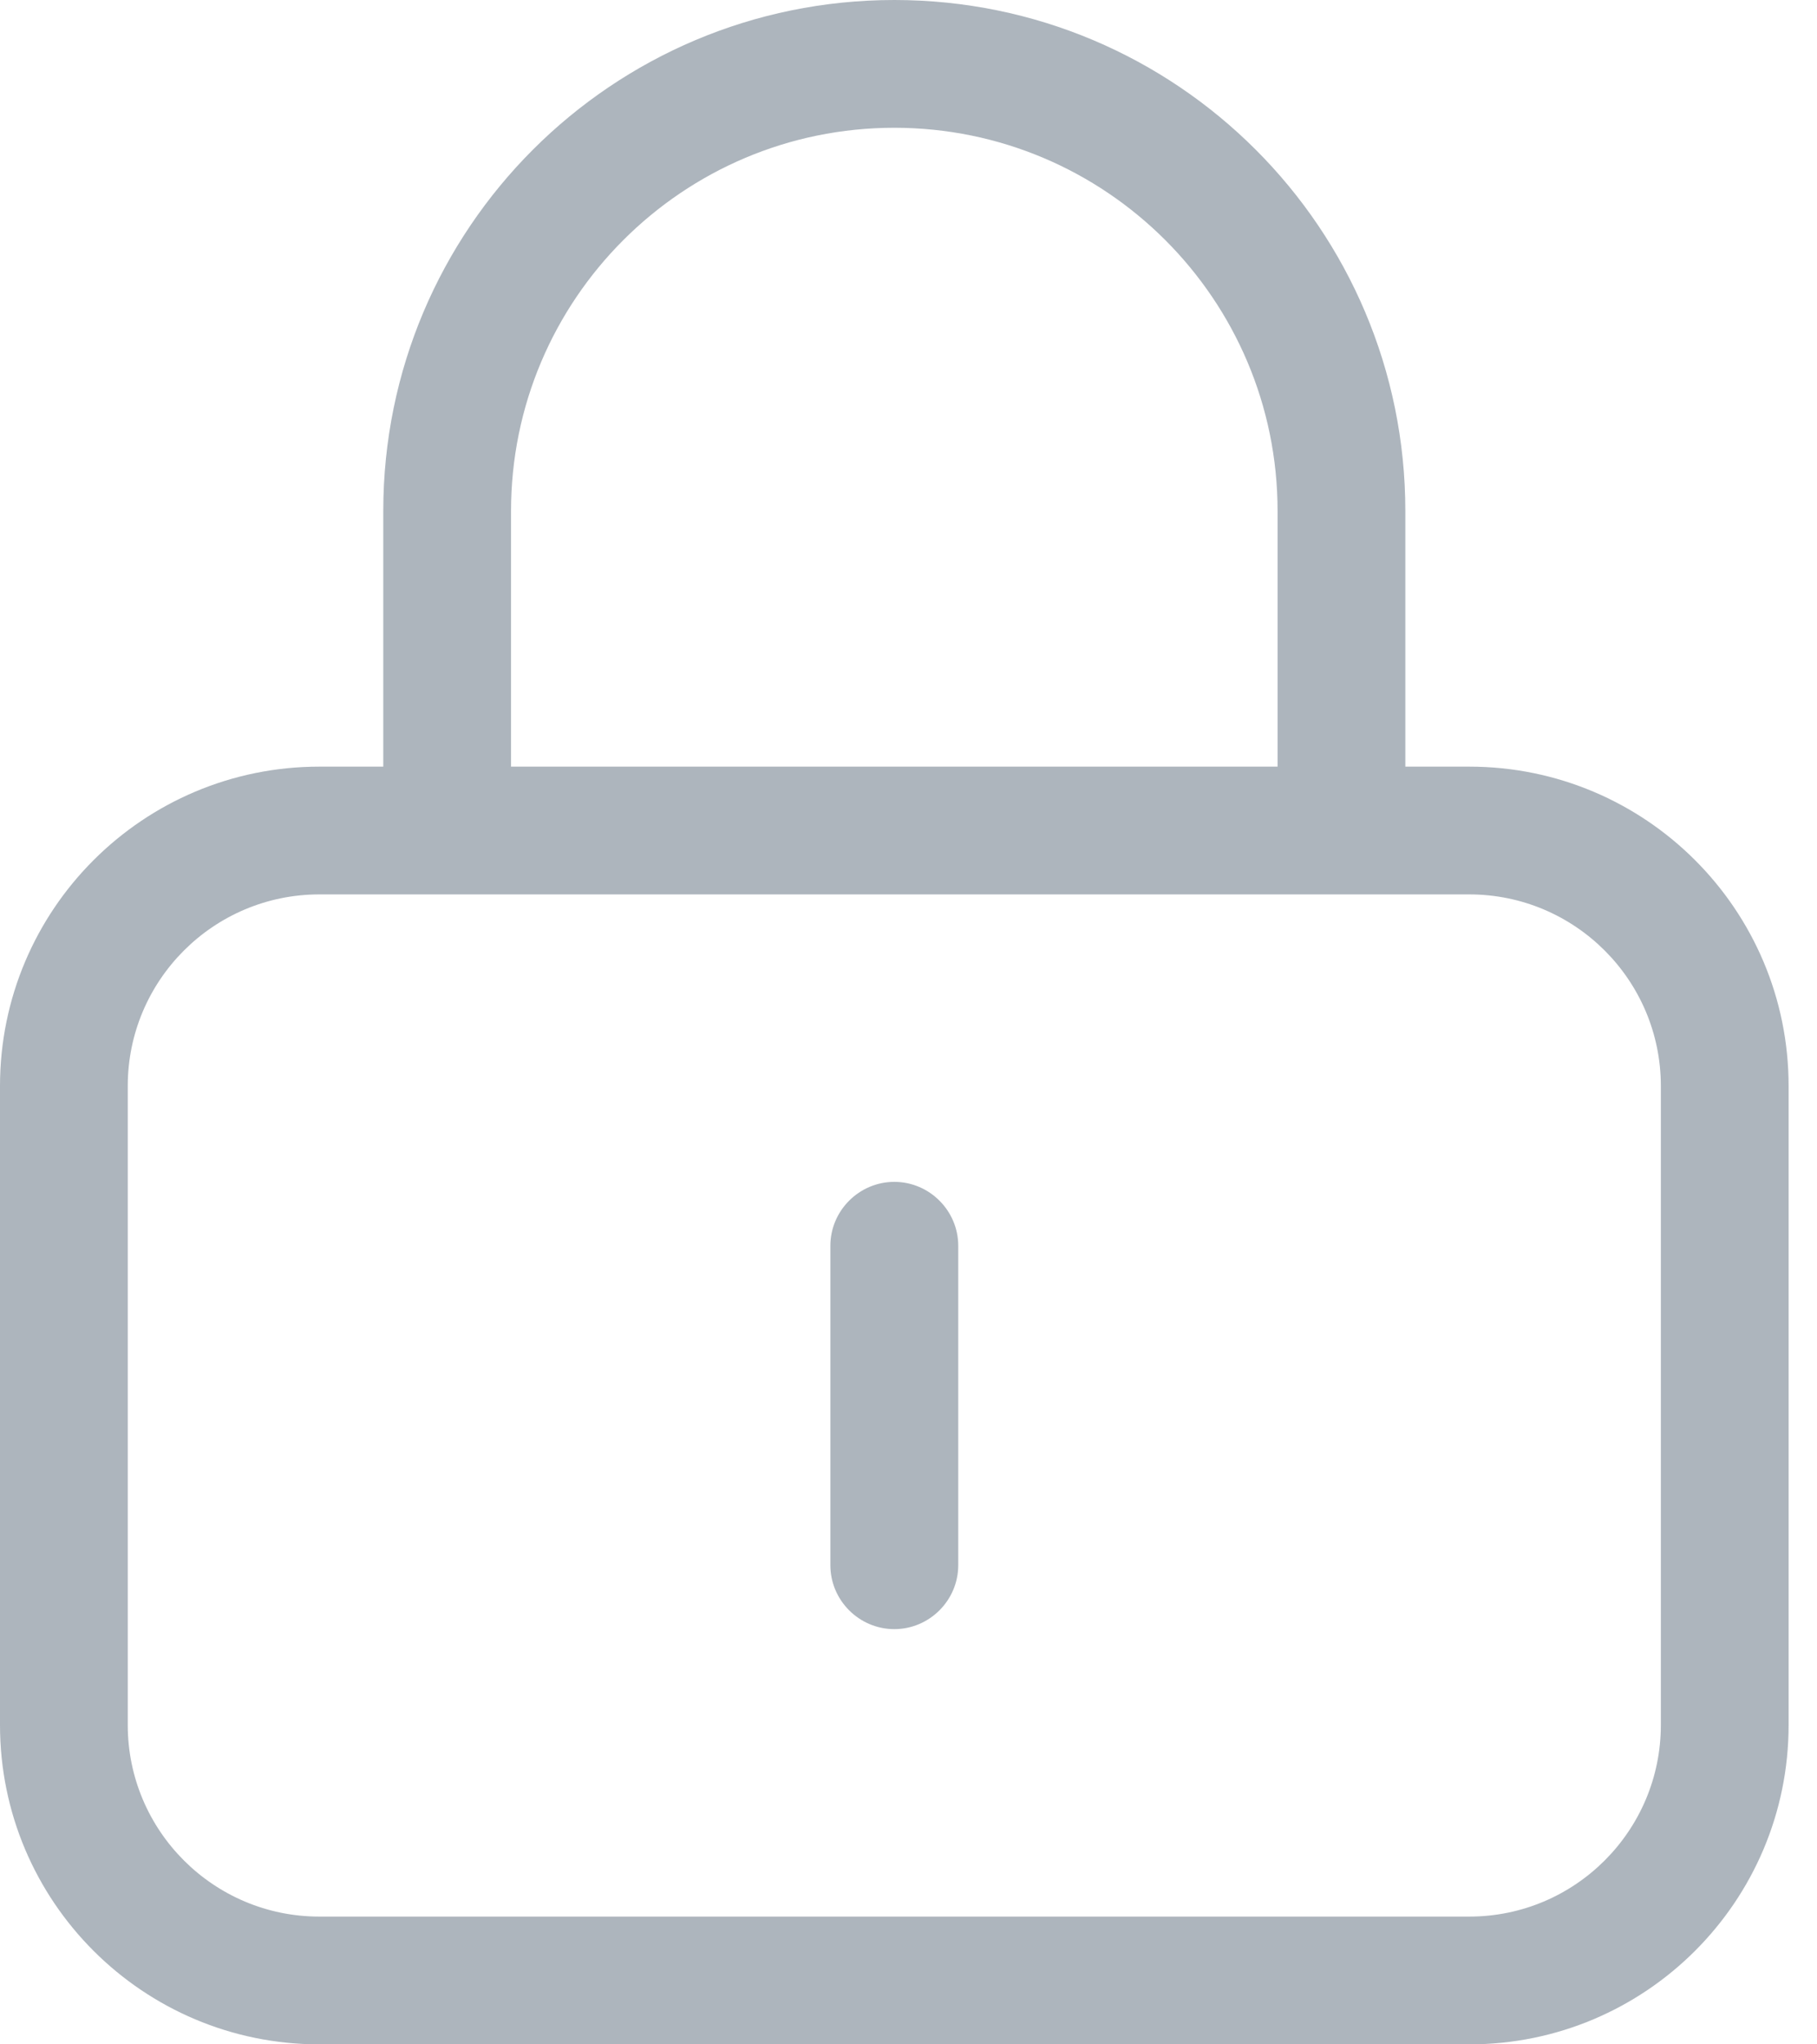 <svg xmlns="http://www.w3.org/2000/svg" width="16" height="18" viewBox="0 0 16 18" fill="none">
  <g clip-path="url(#clip0_7606_31241)">
    <path d="M7.875 1.125C9.738 1.125 11.25 2.637 11.25 4.5V6.75H4.5V4.5C4.5 2.637 6.012 1.125 7.875 1.125ZM3.375 4.5V6.75H2.812C1.259 6.75 0 8.009 0 9.562V15.188C0 16.741 1.259 18 2.812 18H12.938C14.491 18 15.75 16.741 15.75 15.188V9.562C15.75 8.009 14.491 6.75 12.938 6.75H12.375V4.5C12.375 2.014 10.361 0 7.875 0C5.389 0 3.375 2.014 3.375 4.5ZM2.812 7.875H12.938C13.869 7.875 14.625 8.631 14.625 9.562V15.188C14.625 16.119 13.869 16.875 12.938 16.875H2.812C1.881 16.875 1.125 16.119 1.125 15.188V9.562C1.125 8.631 1.881 7.875 2.812 7.875ZM8.438 10.969C8.438 10.659 8.184 10.406 7.875 10.406C7.566 10.406 7.312 10.659 7.312 10.969V13.781C7.312 14.091 7.566 14.344 7.875 14.344C8.184 14.344 8.438 14.091 8.438 13.781V10.969Z" fill="#ADB5BD"/>
  </g>
  <defs>
    <clipPath id="clip0_7606_31241">
      <rect width="15.75" height="18" fill="white"/>
    </clipPath>
  </defs>
</svg>